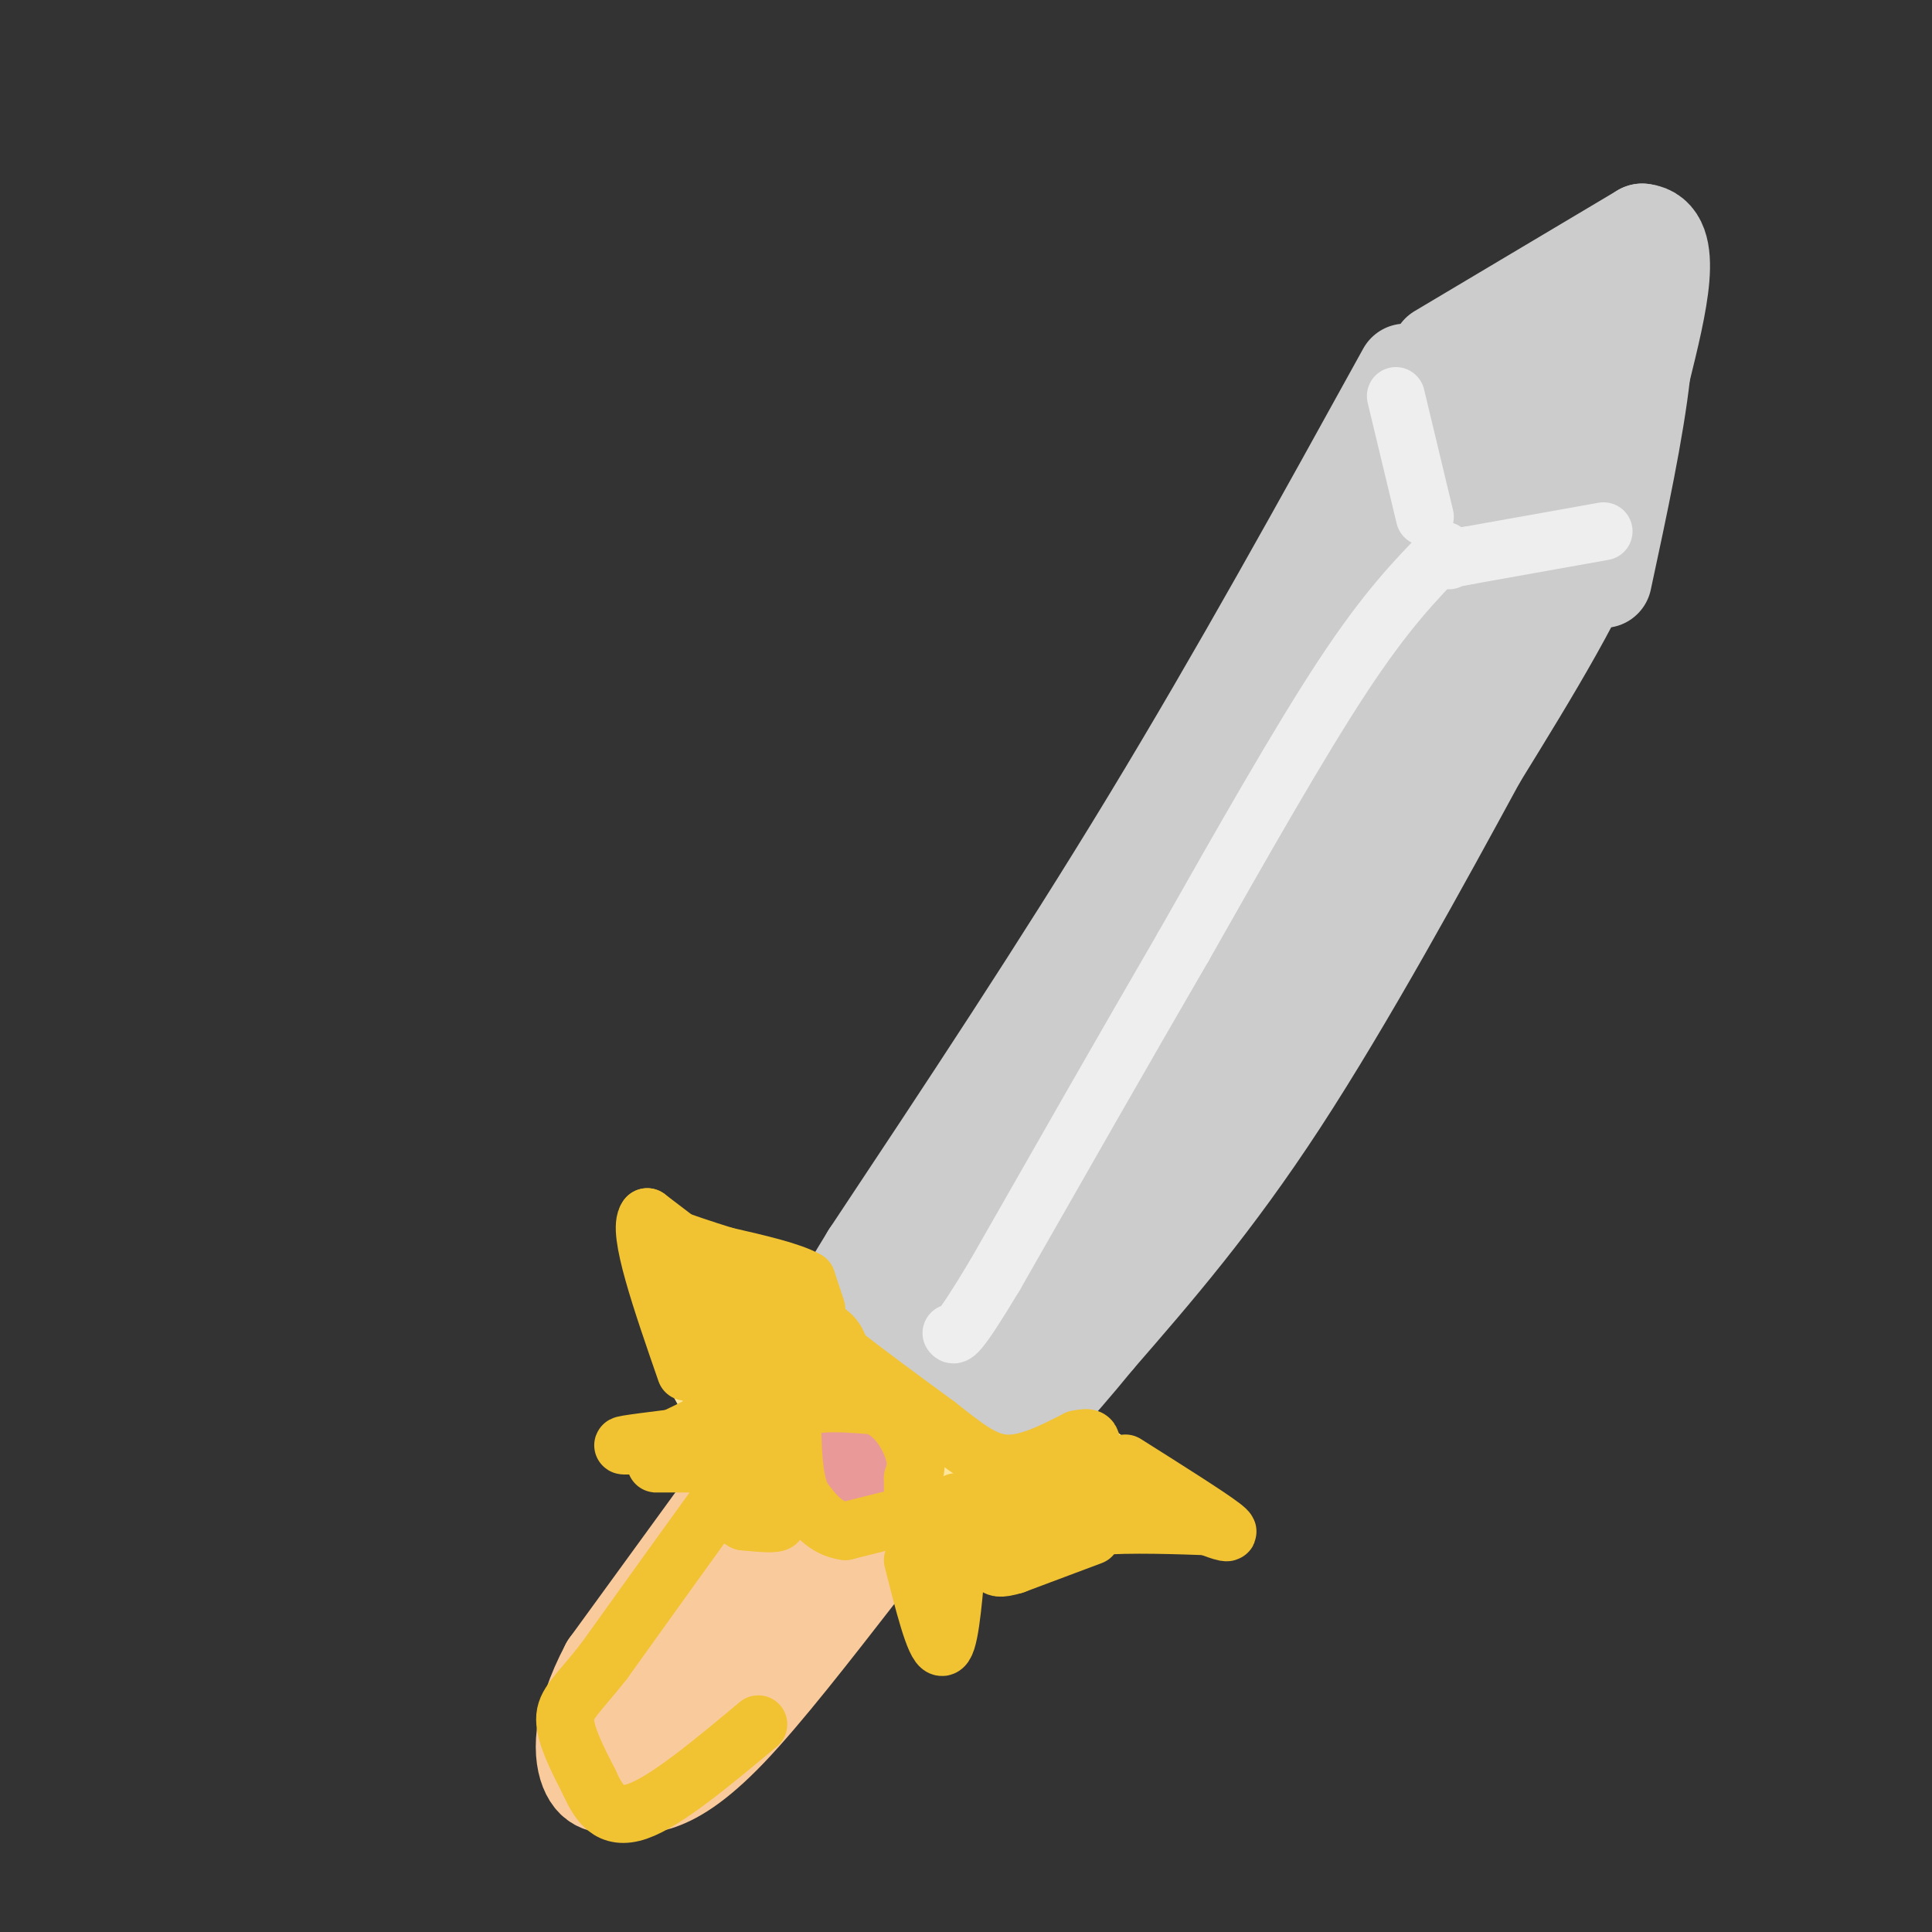 <svg viewBox='0 0 400 400' version='1.1' xmlns='http://www.w3.org/2000/svg' xmlns:xlink='http://www.w3.org/1999/xlink'><rect x="0" y="0" width="400" height="400" fill="#333333" stroke="none"/><g fill='none' stroke='#cccccc' stroke-width='20' stroke-linecap='round' stroke-linejoin='round'><path d='M291,77c-17.250,31.250 -34.500,62.500 -53,93c-18.500,30.500 -38.250,60.250 -58,90'/><path d='M180,260c-11.667,19.000 -11.833,21.500 -12,24'/><path d='M289,86c1.500,-2.917 3.000,-5.833 10,-10c7.000,-4.167 19.500,-9.583 32,-15'/><path d='M331,61c6.089,-4.022 5.311,-6.578 5,-4c-0.311,2.578 -0.156,10.289 0,18'/><path d='M336,75c0.533,7.689 1.867,17.911 -3,32c-4.867,14.089 -15.933,32.044 -27,50'/><path d='M306,157c-11.622,21.378 -27.178,49.822 -41,71c-13.822,21.178 -25.911,35.089 -38,49'/><path d='M227,277c-9.667,11.833 -14.833,16.917 -20,22'/><path d='M207,299c-9.378,2.533 -22.822,-2.133 -29,-5c-6.178,-2.867 -5.089,-3.933 -4,-5'/><path d='M174,289c-0.333,-1.500 0.833,-2.750 2,-4'/><path d='M326,75c-23.750,28.833 -47.500,57.667 -51,60c-3.500,2.333 13.250,-21.833 30,-46'/><path d='M305,89c5.262,-8.786 3.417,-7.750 7,-7c3.583,0.750 12.595,1.214 13,7c0.405,5.786 -7.798,16.893 -16,28'/><path d='M309,117c-10.489,18.000 -28.711,49.000 -48,75c-19.289,26.000 -39.644,47.000 -60,68'/><path d='M201,260c-14.476,17.060 -20.667,25.708 -16,20c4.667,-5.708 20.190,-25.774 32,-45c11.810,-19.226 19.905,-37.613 28,-56'/><path d='M245,179c11.071,-22.917 24.750,-52.208 30,-54c5.250,-1.792 2.071,23.917 -1,39c-3.071,15.083 -6.036,19.542 -9,24'/><path d='M265,188c-1.940,6.143 -2.292,9.500 -12,24c-9.708,14.500 -28.774,40.143 -35,46c-6.226,5.857 0.387,-8.071 7,-22'/><path d='M225,236c12.821,-22.917 41.375,-69.208 53,-82c11.625,-12.792 6.321,7.917 3,19c-3.321,11.083 -4.661,12.542 -6,14'/><path d='M275,187c-3.644,6.756 -9.756,16.644 -21,31c-11.244,14.356 -27.622,33.178 -44,52'/><path d='M210,270c-9.167,11.833 -10.083,15.417 -11,19'/><path d='M199,289c-1.167,0.500 1.417,-7.750 4,-16'/><path d='M298,73c0.000,0.000 42.000,-25.000 42,-25'/><path d='M340,48c7.000,0.667 3.500,14.833 0,29'/><path d='M340,77c-1.333,12.000 -4.667,27.500 -8,43'/></g>
<g fill='none' stroke='#ffe599' stroke-width='20' stroke-linecap='round' stroke-linejoin='round'><path d='M151,278c7.167,7.750 14.333,15.500 22,21c7.667,5.500 15.833,8.750 24,12'/><path d='M197,311c7.298,2.524 13.542,2.833 17,3c3.458,0.167 4.131,0.190 5,-1c0.869,-1.190 1.935,-3.595 3,-6'/><path d='M222,307c0.167,-1.000 -0.917,-0.500 -2,0'/><path d='M146,277c-0.083,-2.500 -0.167,-5.000 2,-5c2.167,0.000 6.583,2.500 11,5'/><path d='M159,277c2.500,1.000 3.250,1.000 4,1'/><path d='M168,289c8.167,6.667 16.333,13.333 24,17c7.667,3.667 14.833,4.333 22,5'/><path d='M214,311c5.333,1.044 7.667,1.156 9,0c1.333,-1.156 1.667,-3.578 2,-6'/><path d='M225,305c0.000,-1.000 -1.000,-0.500 -2,0'/><path d='M148,284c2.500,4.667 5.000,9.333 15,14c10.000,4.667 27.500,9.333 45,14'/><path d='M208,312c11.000,2.222 16.000,0.778 18,-1c2.000,-1.778 1.000,-3.889 0,-6'/></g>
<g fill='none' stroke='#f9cb9c' stroke-width='20' stroke-linecap='round' stroke-linejoin='round'><path d='M158,301c0.000,0.000 -32.000,44.000 -32,44'/><path d='M126,345c-6.178,11.644 -5.622,18.756 -4,22c1.622,3.244 4.311,2.622 7,2'/><path d='M129,369c2.095,0.571 3.833,1.000 7,0c3.167,-1.000 7.762,-3.429 15,-11c7.238,-7.571 17.119,-20.286 27,-33'/><path d='M178,325c6.156,-7.400 8.044,-9.400 7,-11c-1.044,-1.600 -5.022,-2.800 -9,-4'/><path d='M176,310c-1.844,-2.089 -1.956,-5.311 -6,-1c-4.044,4.311 -12.022,16.156 -20,28'/><path d='M150,337c-8.844,10.178 -20.956,21.622 -25,25c-4.044,3.378 -0.022,-1.311 4,-6'/></g>
<g fill='none' stroke='#ea9999' stroke-width='20' stroke-linecap='round' stroke-linejoin='round'><path d='M177,305c-1.917,1.833 -3.833,3.667 -4,3c-0.167,-0.667 1.417,-3.833 3,-7'/><path d='M176,301c-0.321,-0.012 -2.625,3.458 -3,4c-0.375,0.542 1.179,-1.845 2,-2c0.821,-0.155 0.911,1.923 1,4'/><path d='M176,307c0.000,0.667 -0.500,0.333 -1,0'/></g>
<g fill='none' stroke='#eeeeee' stroke-width='12' stroke-linecap='round' stroke-linejoin='round'><path d='M289,82c0.000,0.000 6.000,25.000 6,25'/><path d='M332,110c0.000,0.000 -28.000,5.000 -28,5'/><path d='M304,115c-5.333,1.000 -4.667,1.000 -4,1'/><path d='M299,114c-6.000,6.167 -12.000,12.333 -21,26c-9.000,13.667 -21.000,34.833 -33,56'/><path d='M245,196c-12.000,20.667 -25.500,44.333 -39,68'/><path d='M206,264c-8.000,13.333 -8.500,12.667 -9,12'/></g>
<g fill='none' stroke='#f1c232' stroke-width='12' stroke-linecap='round' stroke-linejoin='round'><path d='M155,268c0.000,0.000 -21.000,-16.000 -21,-16'/><path d='M134,252c-2.167,2.667 2.917,17.333 8,32'/><path d='M150,268c0.000,0.000 -3.000,20.000 -3,20'/><path d='M233,303c8.583,5.417 17.167,10.833 20,13c2.833,2.167 -0.083,1.083 -3,0'/><path d='M250,316c-5.089,-0.178 -16.311,-0.622 -23,0c-6.689,0.622 -8.844,2.311 -11,4'/><path d='M229,307c0.000,0.000 -17.000,11.000 -17,11'/><path d='M212,318c-3.833,2.167 -4.917,2.083 -6,2'/><path d='M206,320c-2.500,0.333 -5.750,0.167 -9,0'/><path d='M154,296c-10.500,1.250 -21.000,2.500 -24,3c-3.000,0.500 1.500,0.250 6,0'/><path d='M136,299c2.500,-0.667 5.750,-2.333 9,-4'/><path d='M198,324c-0.750,8.583 -1.500,17.167 -3,17c-1.500,-0.167 -3.750,-9.083 -6,-18'/><path d='M139,303c-2.500,0.000 -5.000,0.000 -3,0c2.000,0.000 8.500,0.000 15,0'/><path d='M151,303c3.400,-0.311 4.400,-1.089 6,0c1.600,1.089 3.800,4.044 6,7'/><path d='M163,310c1.000,1.167 0.500,0.583 0,0'/><path d='M191,313c0.000,0.000 -16.000,4.000 -16,4'/><path d='M175,317c-4.167,-0.500 -6.583,-3.750 -9,-7'/><path d='M166,310c-1.833,-4.000 -1.917,-10.500 -2,-17'/><path d='M164,293c2.500,-3.167 9.750,-2.583 17,-2'/><path d='M181,291c4.422,1.422 6.978,5.978 8,9c1.022,3.022 0.511,4.511 0,6'/><path d='M189,306c0.000,1.833 0.000,3.417 0,5'/><path d='M157,272c0.000,0.000 17.000,12.000 17,12'/><path d='M174,284c-0.778,2.667 -11.222,3.333 -16,2c-4.778,-1.333 -3.889,-4.667 -3,-8'/><path d='M155,278c-1.167,-2.500 -2.583,-4.750 -4,-7'/><path d='M151,271c2.889,-0.689 12.111,1.089 17,3c4.889,1.911 5.444,3.956 6,6'/><path d='M174,280c4.333,3.500 12.167,9.250 20,15'/><path d='M194,295c5.556,4.333 9.444,7.667 14,8c4.556,0.333 9.778,-2.333 15,-5'/><path d='M223,298c2.940,-0.690 2.792,0.083 3,1c0.208,0.917 0.774,1.976 -3,4c-3.774,2.024 -11.887,5.012 -20,8'/><path d='M203,311c-4.167,1.333 -4.583,0.667 -5,0'/><path d='M169,271c0.000,0.000 -2.000,-6.000 -2,-6'/><path d='M167,265c-3.167,-1.833 -10.083,-3.417 -17,-5'/><path d='M150,260c-4.833,-1.500 -8.417,-2.750 -12,-4'/><path d='M138,256c-2.000,1.422 -1.000,6.978 1,11c2.000,4.022 5.000,6.511 8,9'/><path d='M226,318c0.000,0.000 -16.000,6.000 -16,6'/><path d='M210,324c-3.333,1.000 -3.667,0.500 -4,0'/><path d='M155,311c3.083,1.667 6.167,3.333 6,4c-0.167,0.667 -3.583,0.333 -7,0'/><path d='M154,315c-1.857,-0.869 -3.000,-3.042 -3,-5c0.000,-1.958 1.143,-3.702 -3,2c-4.143,5.702 -13.571,18.851 -23,32'/><path d='M125,344c-5.578,7.067 -8.022,8.733 -8,12c0.022,3.267 2.511,8.133 5,13'/><path d='M122,369c1.889,4.156 4.111,8.044 10,6c5.889,-2.044 15.444,-10.022 25,-18'/></g>
</svg>